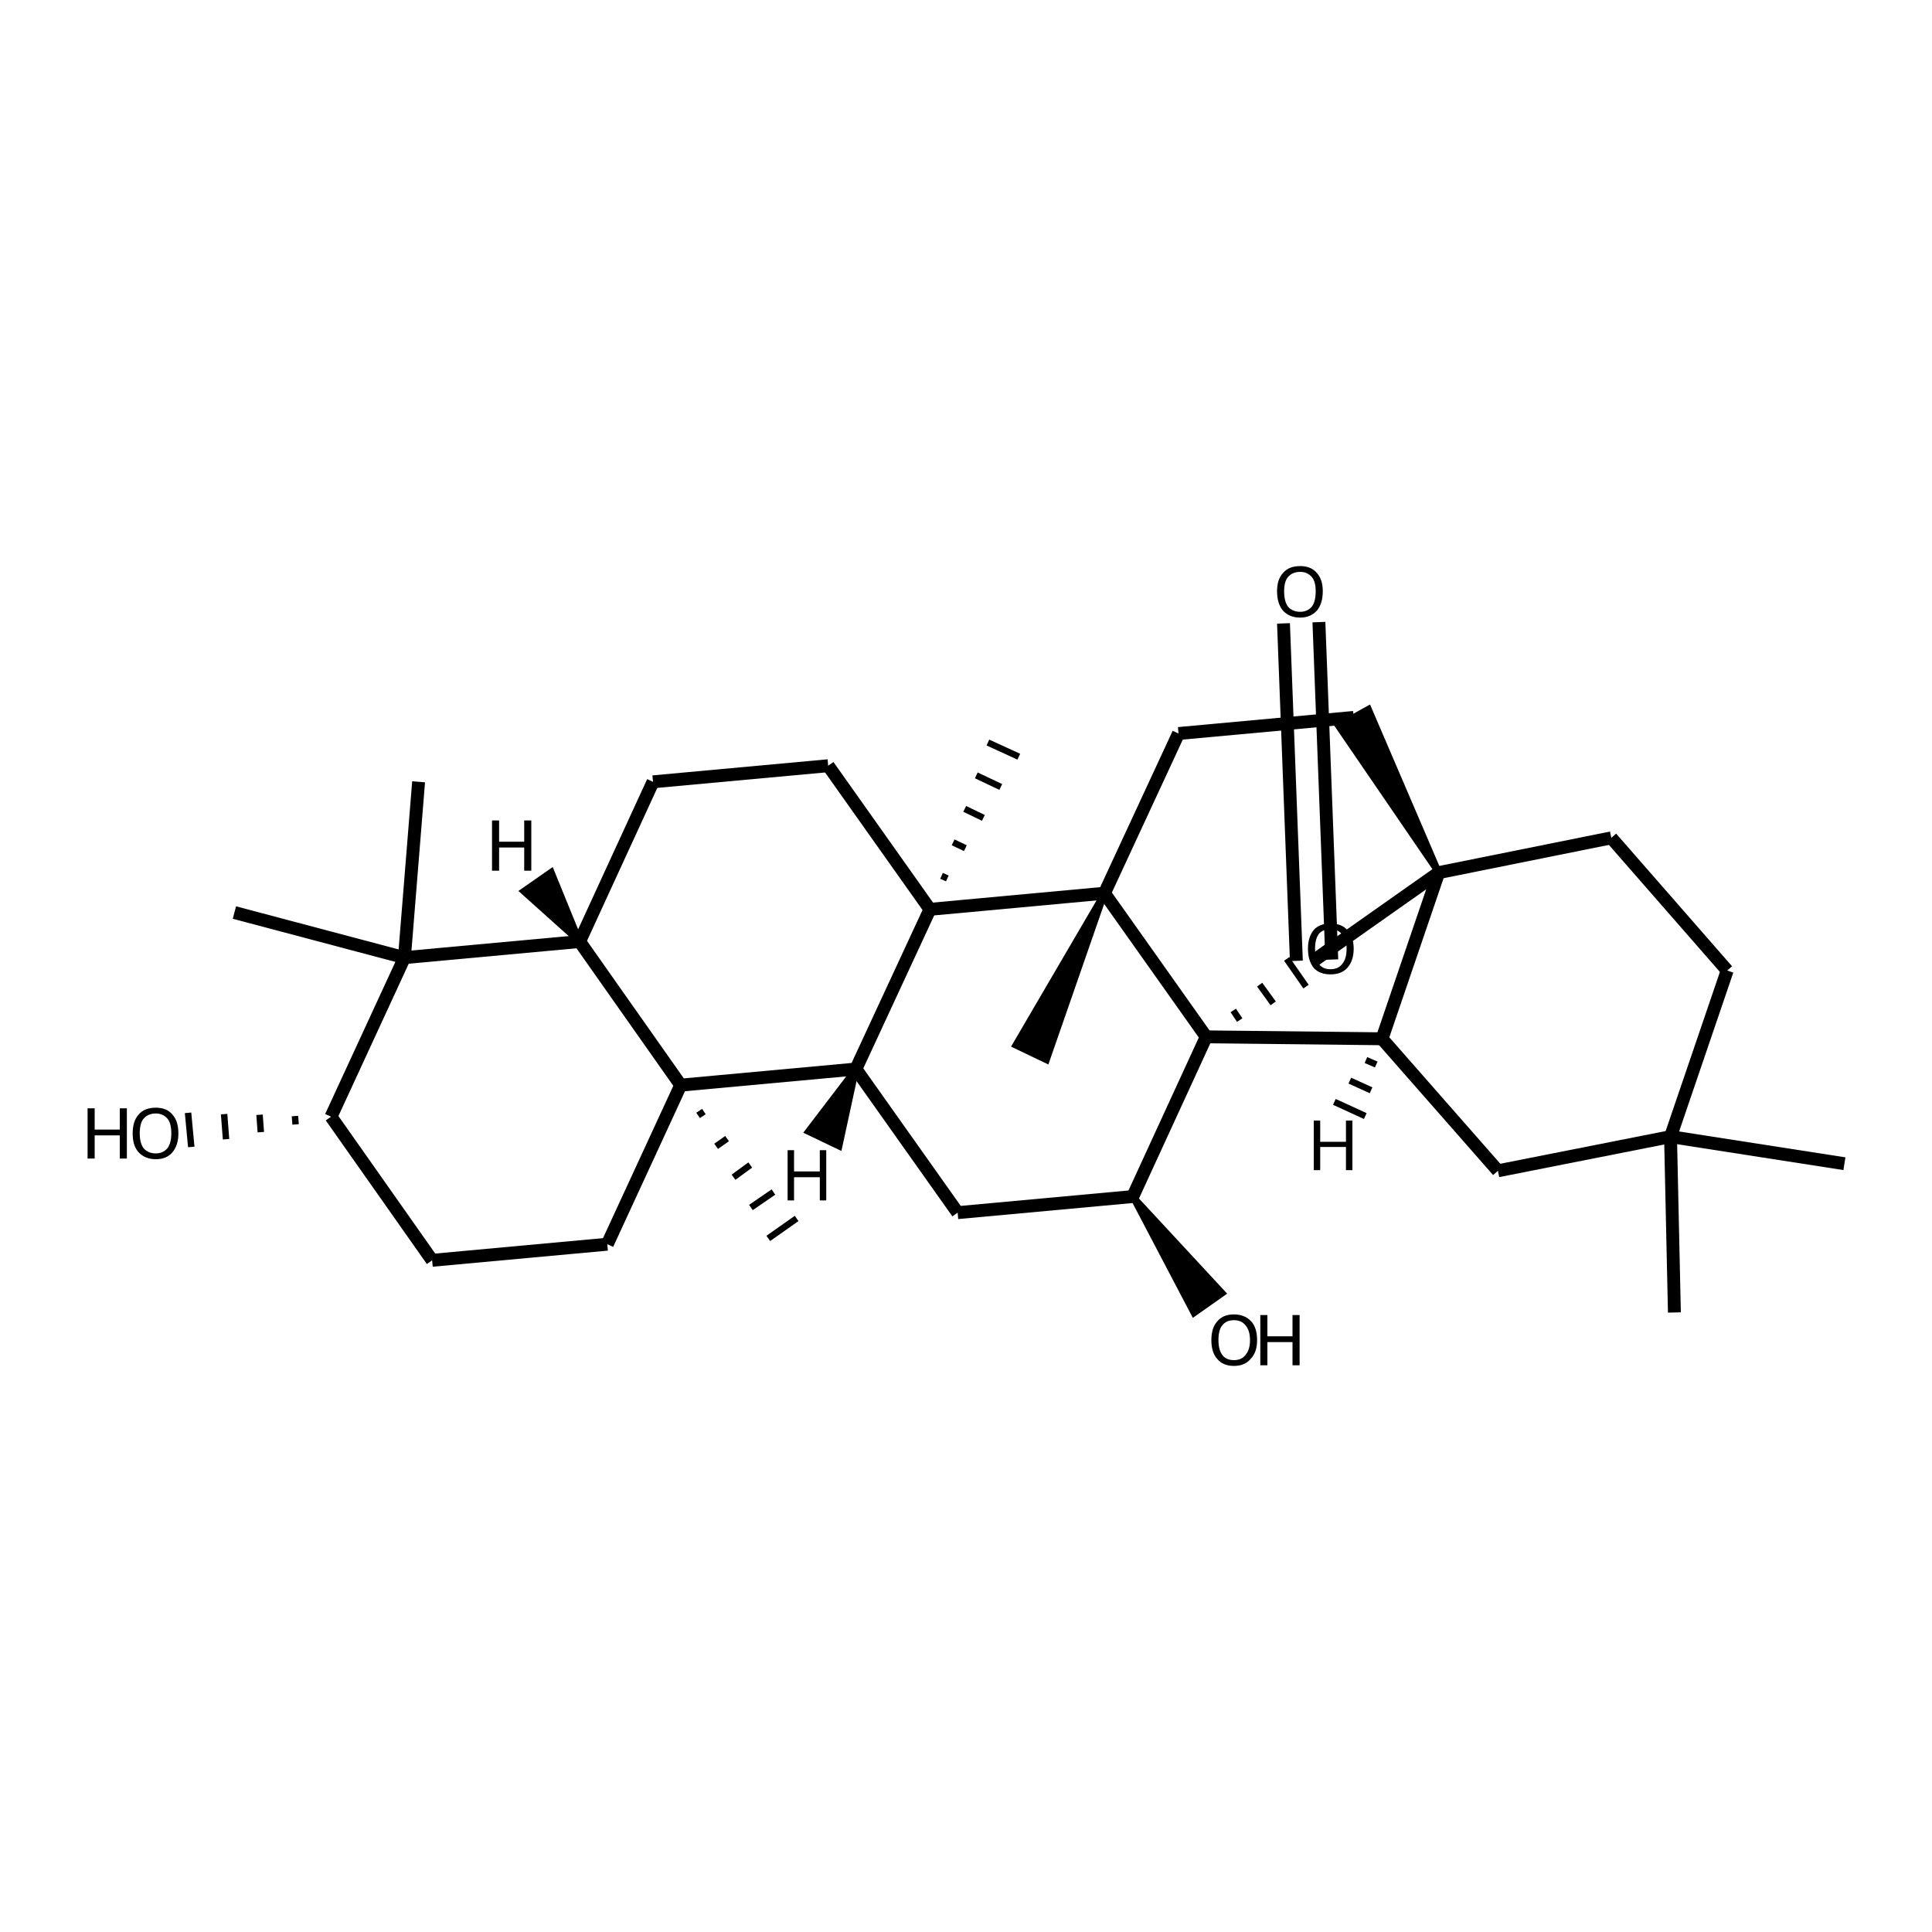 <?xml version='1.0' encoding='iso-8859-1'?>
<svg version='1.1' baseProfile='full'
              xmlns='http://www.w3.org/2000/svg'
                      xmlns:rdkit='http://www.rdkit.org/xml'
                      xmlns:xlink='http://www.w3.org/1999/xlink'
                  xml:space='preserve'
width='300px' height='300px' viewBox='0 0 300 300'>
<!-- END OF HEADER -->
<path class='bond-0 atom-1 atom-0' d='M 175.9,185.8 L 189.8,200.8 L 185.4,203.9 Z' style='fill:#000000;fill-rule:evenodd;fill-opacity:1;stroke:#000000;stroke-width:1.0px;stroke-linecap:butt;stroke-linejoin:miter;stroke-opacity:1;' />
<path class='bond-1 atom-1 atom-2' d='M 175.9,185.8 L 148.7,188.3' style='fill:none;fill-rule:evenodd;stroke:#000000;stroke-width:2.0px;stroke-linecap:butt;stroke-linejoin:miter;stroke-opacity:1' />
<path class='bond-2 atom-2 atom-3' d='M 148.7,188.3 L 132.9,166.0' style='fill:none;fill-rule:evenodd;stroke:#000000;stroke-width:2.0px;stroke-linecap:butt;stroke-linejoin:miter;stroke-opacity:1' />
<path class='bond-3 atom-3 atom-4' d='M 132.9,166.0 L 105.7,168.5' style='fill:none;fill-rule:evenodd;stroke:#000000;stroke-width:2.0px;stroke-linecap:butt;stroke-linejoin:miter;stroke-opacity:1' />
<path class='bond-4 atom-4 atom-5' d='M 108.4,173.2 L 109.3,172.6' style='fill:none;fill-rule:evenodd;stroke:#000000;stroke-width:1.0px;stroke-linecap:butt;stroke-linejoin:miter;stroke-opacity:1' />
<path class='bond-4 atom-4 atom-5' d='M 111.2,178.0 L 112.9,176.8' style='fill:none;fill-rule:evenodd;stroke:#000000;stroke-width:1.0px;stroke-linecap:butt;stroke-linejoin:miter;stroke-opacity:1' />
<path class='bond-4 atom-4 atom-5' d='M 113.9,182.8 L 116.5,180.9' style='fill:none;fill-rule:evenodd;stroke:#000000;stroke-width:1.0px;stroke-linecap:butt;stroke-linejoin:miter;stroke-opacity:1' />
<path class='bond-4 atom-4 atom-5' d='M 116.6,187.5 L 120.1,185.1' style='fill:none;fill-rule:evenodd;stroke:#000000;stroke-width:1.0px;stroke-linecap:butt;stroke-linejoin:miter;stroke-opacity:1' />
<path class='bond-4 atom-4 atom-5' d='M 119.3,192.3 L 123.7,189.2' style='fill:none;fill-rule:evenodd;stroke:#000000;stroke-width:1.0px;stroke-linecap:butt;stroke-linejoin:miter;stroke-opacity:1' />
<path class='bond-5 atom-4 atom-6' d='M 105.7,168.5 L 94.3,193.2' style='fill:none;fill-rule:evenodd;stroke:#000000;stroke-width:2.0px;stroke-linecap:butt;stroke-linejoin:miter;stroke-opacity:1' />
<path class='bond-6 atom-6 atom-7' d='M 94.3,193.2 L 67.1,195.7' style='fill:none;fill-rule:evenodd;stroke:#000000;stroke-width:2.0px;stroke-linecap:butt;stroke-linejoin:miter;stroke-opacity:1' />
<path class='bond-7 atom-7 atom-8' d='M 67.1,195.7 L 51.4,173.4' style='fill:none;fill-rule:evenodd;stroke:#000000;stroke-width:2.0px;stroke-linecap:butt;stroke-linejoin:miter;stroke-opacity:1' />
<path class='bond-8 atom-8 atom-9' d='M 51.4,173.4 L 62.8,148.7' style='fill:none;fill-rule:evenodd;stroke:#000000;stroke-width:2.0px;stroke-linecap:butt;stroke-linejoin:miter;stroke-opacity:1' />
<path class='bond-9 atom-9 atom-10' d='M 62.8,148.7 L 90.0,146.2' style='fill:none;fill-rule:evenodd;stroke:#000000;stroke-width:2.0px;stroke-linecap:butt;stroke-linejoin:miter;stroke-opacity:1' />
<path class='bond-10 atom-10 atom-11' d='M 90.0,146.2 L 101.4,121.4' style='fill:none;fill-rule:evenodd;stroke:#000000;stroke-width:2.0px;stroke-linecap:butt;stroke-linejoin:miter;stroke-opacity:1' />
<path class='bond-11 atom-11 atom-12' d='M 101.4,121.4 L 128.6,118.9' style='fill:none;fill-rule:evenodd;stroke:#000000;stroke-width:2.0px;stroke-linecap:butt;stroke-linejoin:miter;stroke-opacity:1' />
<path class='bond-12 atom-12 atom-13' d='M 128.6,118.9 L 144.4,141.2' style='fill:none;fill-rule:evenodd;stroke:#000000;stroke-width:2.0px;stroke-linecap:butt;stroke-linejoin:miter;stroke-opacity:1' />
<path class='bond-13 atom-13 atom-14' d='M 144.4,141.2 L 171.5,138.7' style='fill:none;fill-rule:evenodd;stroke:#000000;stroke-width:2.0px;stroke-linecap:butt;stroke-linejoin:miter;stroke-opacity:1' />
<path class='bond-14 atom-14 atom-15' d='M 171.5,138.7 L 187.3,161.0' style='fill:none;fill-rule:evenodd;stroke:#000000;stroke-width:2.0px;stroke-linecap:butt;stroke-linejoin:miter;stroke-opacity:1' />
<path class='bond-15 atom-15 atom-16' d='M 192.5,158.4 L 191.5,156.9' style='fill:none;fill-rule:evenodd;stroke:#000000;stroke-width:1.0px;stroke-linecap:butt;stroke-linejoin:miter;stroke-opacity:1' />
<path class='bond-15 atom-15 atom-16' d='M 197.7,155.8 L 195.6,152.9' style='fill:none;fill-rule:evenodd;stroke:#000000;stroke-width:1.0px;stroke-linecap:butt;stroke-linejoin:miter;stroke-opacity:1' />
<path class='bond-15 atom-15 atom-16' d='M 202.8,153.2 L 199.8,148.9' style='fill:none;fill-rule:evenodd;stroke:#000000;stroke-width:1.0px;stroke-linecap:butt;stroke-linejoin:miter;stroke-opacity:1' />
<path class='bond-16 atom-16 atom-17' d='M 206.6,147.3 L 204.1,149.1' style='fill:none;fill-rule:evenodd;stroke:#000000;stroke-width:2.0px;stroke-linecap:butt;stroke-linejoin:miter;stroke-opacity:1' />
<path class='bond-17 atom-17 atom-18' d='M 201.3,149.2 L 199.3,96.8' style='fill:none;fill-rule:evenodd;stroke:#000000;stroke-width:2.0px;stroke-linecap:butt;stroke-linejoin:miter;stroke-opacity:1' />
<path class='bond-17 atom-17 atom-18' d='M 206.8,149.0 L 204.8,96.6' style='fill:none;fill-rule:evenodd;stroke:#000000;stroke-width:2.0px;stroke-linecap:butt;stroke-linejoin:miter;stroke-opacity:1' />
<path class='bond-18 atom-17 atom-19' d='M 204.1,149.1 L 223.4,135.5' style='fill:none;fill-rule:evenodd;stroke:#000000;stroke-width:2.0px;stroke-linecap:butt;stroke-linejoin:miter;stroke-opacity:1' />
<path class='bond-19 atom-19 atom-20' d='M 223.4,135.5 L 214.6,161.3' style='fill:none;fill-rule:evenodd;stroke:#000000;stroke-width:2.0px;stroke-linecap:butt;stroke-linejoin:miter;stroke-opacity:1' />
<path class='bond-20 atom-20 atom-21' d='M 214.6,161.3 L 232.6,181.8' style='fill:none;fill-rule:evenodd;stroke:#000000;stroke-width:2.0px;stroke-linecap:butt;stroke-linejoin:miter;stroke-opacity:1' />
<path class='bond-21 atom-21 atom-22' d='M 232.6,181.8 L 259.4,176.5' style='fill:none;fill-rule:evenodd;stroke:#000000;stroke-width:2.0px;stroke-linecap:butt;stroke-linejoin:miter;stroke-opacity:1' />
<path class='bond-22 atom-22 atom-23' d='M 259.4,176.5 L 286.4,180.7' style='fill:none;fill-rule:evenodd;stroke:#000000;stroke-width:2.0px;stroke-linecap:butt;stroke-linejoin:miter;stroke-opacity:1' />
<path class='bond-23 atom-22 atom-24' d='M 259.4,176.5 L 260.0,203.8' style='fill:none;fill-rule:evenodd;stroke:#000000;stroke-width:2.0px;stroke-linecap:butt;stroke-linejoin:miter;stroke-opacity:1' />
<path class='bond-24 atom-22 atom-25' d='M 259.4,176.5 L 268.2,150.7' style='fill:none;fill-rule:evenodd;stroke:#000000;stroke-width:2.0px;stroke-linecap:butt;stroke-linejoin:miter;stroke-opacity:1' />
<path class='bond-25 atom-25 atom-26' d='M 268.2,150.7 L 250.2,130.1' style='fill:none;fill-rule:evenodd;stroke:#000000;stroke-width:2.0px;stroke-linecap:butt;stroke-linejoin:miter;stroke-opacity:1' />
<path class='bond-26 atom-19 atom-27' d='M 223.4,135.5 L 207.8,112.7 L 212.5,110.1 Z' style='fill:#000000;fill-rule:evenodd;fill-opacity:1;stroke:#000000;stroke-width:1.0px;stroke-linecap:butt;stroke-linejoin:miter;stroke-opacity:1;' />
<path class='bond-27 atom-27 atom-28' d='M 210.2,111.4 L 183.0,113.9' style='fill:none;fill-rule:evenodd;stroke:#000000;stroke-width:2.0px;stroke-linecap:butt;stroke-linejoin:miter;stroke-opacity:1' />
<path class='bond-28 atom-14 atom-29' d='M 171.5,138.7 L 162.5,164.6 L 157.7,162.3 Z' style='fill:#000000;fill-rule:evenodd;fill-opacity:1;stroke:#000000;stroke-width:1.0px;stroke-linecap:butt;stroke-linejoin:miter;stroke-opacity:1;' />
<path class='bond-29 atom-13 atom-30' d='M 147.1,136.4 L 146.2,136.0' style='fill:none;fill-rule:evenodd;stroke:#000000;stroke-width:1.0px;stroke-linecap:butt;stroke-linejoin:miter;stroke-opacity:1' />
<path class='bond-29 atom-13 atom-30' d='M 149.9,131.7 L 148.0,130.8' style='fill:none;fill-rule:evenodd;stroke:#000000;stroke-width:1.0px;stroke-linecap:butt;stroke-linejoin:miter;stroke-opacity:1' />
<path class='bond-29 atom-13 atom-30' d='M 152.7,127.0 L 149.8,125.6' style='fill:none;fill-rule:evenodd;stroke:#000000;stroke-width:1.0px;stroke-linecap:butt;stroke-linejoin:miter;stroke-opacity:1' />
<path class='bond-29 atom-13 atom-30' d='M 155.4,122.2 L 151.6,120.4' style='fill:none;fill-rule:evenodd;stroke:#000000;stroke-width:1.0px;stroke-linecap:butt;stroke-linejoin:miter;stroke-opacity:1' />
<path class='bond-29 atom-13 atom-30' d='M 158.2,117.5 L 153.4,115.3' style='fill:none;fill-rule:evenodd;stroke:#000000;stroke-width:1.0px;stroke-linecap:butt;stroke-linejoin:miter;stroke-opacity:1' />
<path class='bond-30 atom-9 atom-31' d='M 62.8,148.7 L 65.0,121.4' style='fill:none;fill-rule:evenodd;stroke:#000000;stroke-width:2.0px;stroke-linecap:butt;stroke-linejoin:miter;stroke-opacity:1' />
<path class='bond-31 atom-9 atom-32' d='M 62.8,148.7 L 36.4,141.7' style='fill:none;fill-rule:evenodd;stroke:#000000;stroke-width:2.0px;stroke-linecap:butt;stroke-linejoin:miter;stroke-opacity:1' />
<path class='bond-32 atom-8 atom-33' d='M 45.8,173.3 L 45.9,174.6' style='fill:none;fill-rule:evenodd;stroke:#000000;stroke-width:1.0px;stroke-linecap:butt;stroke-linejoin:miter;stroke-opacity:1' />
<path class='bond-32 atom-8 atom-33' d='M 40.3,173.1 L 40.5,175.8' style='fill:none;fill-rule:evenodd;stroke:#000000;stroke-width:1.0px;stroke-linecap:butt;stroke-linejoin:miter;stroke-opacity:1' />
<path class='bond-32 atom-8 atom-33' d='M 34.8,173.0 L 35.1,176.9' style='fill:none;fill-rule:evenodd;stroke:#000000;stroke-width:1.0px;stroke-linecap:butt;stroke-linejoin:miter;stroke-opacity:1' />
<path class='bond-32 atom-8 atom-33' d='M 29.2,172.8 L 29.7,178.1' style='fill:none;fill-rule:evenodd;stroke:#000000;stroke-width:1.0px;stroke-linecap:butt;stroke-linejoin:miter;stroke-opacity:1' />
<path class='bond-33 atom-15 atom-1' d='M 187.3,161.0 L 175.9,185.8' style='fill:none;fill-rule:evenodd;stroke:#000000;stroke-width:2.0px;stroke-linecap:butt;stroke-linejoin:miter;stroke-opacity:1' />
<path class='bond-34 atom-26 atom-19' d='M 250.2,130.1 L 223.4,135.5' style='fill:none;fill-rule:evenodd;stroke:#000000;stroke-width:2.0px;stroke-linecap:butt;stroke-linejoin:miter;stroke-opacity:1' />
<path class='bond-35 atom-13 atom-3' d='M 144.4,141.2 L 132.9,166.0' style='fill:none;fill-rule:evenodd;stroke:#000000;stroke-width:2.0px;stroke-linecap:butt;stroke-linejoin:miter;stroke-opacity:1' />
<path class='bond-36 atom-28 atom-14' d='M 183.0,113.9 L 171.5,138.7' style='fill:none;fill-rule:evenodd;stroke:#000000;stroke-width:2.0px;stroke-linecap:butt;stroke-linejoin:miter;stroke-opacity:1' />
<path class='bond-37 atom-10 atom-4' d='M 90.0,146.2 L 105.7,168.5' style='fill:none;fill-rule:evenodd;stroke:#000000;stroke-width:2.0px;stroke-linecap:butt;stroke-linejoin:miter;stroke-opacity:1' />
<path class='bond-38 atom-20 atom-15' d='M 214.6,161.3 L 187.3,161.0' style='fill:none;fill-rule:evenodd;stroke:#000000;stroke-width:2.0px;stroke-linecap:butt;stroke-linejoin:miter;stroke-opacity:1' />
<path class='bond-39 atom-3 atom-34' d='M 132.9,166.0 L 130.3,178.0 L 125.5,175.7 Z' style='fill:#000000;fill-rule:evenodd;fill-opacity:1;stroke:#000000;stroke-width:1.0px;stroke-linecap:butt;stroke-linejoin:miter;stroke-opacity:1;' />
<path class='bond-40 atom-10 atom-35' d='M 90.0,146.2 L 81.3,138.4 L 85.6,135.4 Z' style='fill:#000000;fill-rule:evenodd;fill-opacity:1;stroke:#000000;stroke-width:1.0px;stroke-linecap:butt;stroke-linejoin:miter;stroke-opacity:1;' />
<path class='bond-41 atom-20 atom-36' d='M 212.1,164.6 L 213.7,165.3' style='fill:none;fill-rule:evenodd;stroke:#000000;stroke-width:1.0px;stroke-linecap:butt;stroke-linejoin:miter;stroke-opacity:1' />
<path class='bond-41 atom-20 atom-36' d='M 209.6,167.8 L 212.9,169.3' style='fill:none;fill-rule:evenodd;stroke:#000000;stroke-width:1.0px;stroke-linecap:butt;stroke-linejoin:miter;stroke-opacity:1' />
<path class='bond-41 atom-20 atom-36' d='M 207.2,171.1 L 212.0,173.3' style='fill:none;fill-rule:evenodd;stroke:#000000;stroke-width:1.0px;stroke-linecap:butt;stroke-linejoin:miter;stroke-opacity:1' />
<path class='atom-0' d='M 188.1 208.1
Q 188.1 206.2, 189.0 205.2
Q 189.9 204.1, 191.6 204.1
Q 193.3 204.1, 194.3 205.2
Q 195.2 206.2, 195.2 208.1
Q 195.2 210.0, 194.2 211.0
Q 193.3 212.1, 191.6 212.1
Q 189.9 212.1, 189.0 211.0
Q 188.1 210.0, 188.1 208.1
M 191.6 211.2
Q 192.8 211.2, 193.4 210.4
Q 194.1 209.6, 194.1 208.1
Q 194.1 206.6, 193.4 205.8
Q 192.8 205.0, 191.6 205.0
Q 190.4 205.0, 189.8 205.8
Q 189.2 206.5, 189.2 208.1
Q 189.2 209.6, 189.8 210.4
Q 190.4 211.2, 191.6 211.2
' fill='#000000'/>
<path class='atom-0' d='M 195.7 204.2
L 196.8 204.2
L 196.8 207.5
L 200.7 207.5
L 200.7 204.2
L 201.8 204.2
L 201.8 212.0
L 200.7 212.0
L 200.7 208.4
L 196.8 208.4
L 196.8 212.0
L 195.7 212.0
L 195.7 204.2
' fill='#000000'/>
<path class='atom-16' d='M 203.1 147.3
Q 203.1 145.5, 204.0 144.4
Q 204.9 143.4, 206.6 143.4
Q 208.3 143.4, 209.2 144.4
Q 210.2 145.5, 210.2 147.3
Q 210.2 149.2, 209.2 150.3
Q 208.3 151.3, 206.6 151.3
Q 204.9 151.3, 204.0 150.3
Q 203.1 149.2, 203.1 147.3
M 206.6 150.5
Q 207.8 150.5, 208.4 149.7
Q 209.1 148.9, 209.1 147.3
Q 209.1 145.8, 208.4 145.1
Q 207.8 144.3, 206.6 144.3
Q 205.4 144.3, 204.8 145.0
Q 204.2 145.8, 204.2 147.3
Q 204.2 148.9, 204.8 149.7
Q 205.4 150.5, 206.6 150.5
' fill='#000000'/>
<path class='atom-18' d='M 198.3 91.8
Q 198.3 90.0, 199.2 89.0
Q 200.1 87.9, 201.9 87.9
Q 203.6 87.9, 204.5 89.0
Q 205.4 90.0, 205.4 91.8
Q 205.4 93.7, 204.5 94.8
Q 203.5 95.9, 201.9 95.9
Q 200.2 95.9, 199.2 94.8
Q 198.3 93.7, 198.3 91.8
M 201.9 95.0
Q 203.0 95.0, 203.7 94.2
Q 204.3 93.4, 204.3 91.8
Q 204.3 90.3, 203.7 89.6
Q 203.0 88.8, 201.9 88.8
Q 200.7 88.8, 200.0 89.6
Q 199.4 90.3, 199.4 91.8
Q 199.4 93.4, 200.0 94.2
Q 200.7 95.0, 201.9 95.0
' fill='#000000'/>
<path class='atom-33' d='M 13.6 172.1
L 14.7 172.1
L 14.7 175.4
L 18.6 175.4
L 18.6 172.1
L 19.7 172.1
L 19.7 179.9
L 18.6 179.9
L 18.6 176.3
L 14.7 176.3
L 14.7 179.9
L 13.6 179.9
L 13.6 172.1
' fill='#000000'/>
<path class='atom-33' d='M 20.6 176.0
Q 20.6 174.1, 21.5 173.1
Q 22.4 172.0, 24.2 172.0
Q 25.9 172.0, 26.8 173.1
Q 27.7 174.1, 27.7 176.0
Q 27.7 177.8, 26.8 178.9
Q 25.9 180.0, 24.2 180.0
Q 22.5 180.0, 21.5 178.9
Q 20.6 177.9, 20.6 176.0
M 24.2 179.1
Q 25.3 179.1, 26.0 178.3
Q 26.6 177.5, 26.6 176.0
Q 26.6 174.4, 26.0 173.7
Q 25.3 172.9, 24.2 172.9
Q 23.0 172.9, 22.3 173.7
Q 21.7 174.4, 21.7 176.0
Q 21.7 177.5, 22.3 178.3
Q 23.0 179.1, 24.2 179.1
' fill='#000000'/>
<path class='atom-34' d='M 122.3 178.6
L 123.3 178.6
L 123.3 181.9
L 127.3 181.9
L 127.3 178.6
L 128.3 178.6
L 128.3 186.4
L 127.3 186.4
L 127.3 182.8
L 123.3 182.8
L 123.3 186.4
L 122.3 186.4
L 122.3 178.6
' fill='#000000'/>
<path class='atom-35' d='M 76.4 127.4
L 77.5 127.4
L 77.5 130.7
L 81.4 130.7
L 81.4 127.4
L 82.5 127.4
L 82.5 135.2
L 81.4 135.2
L 81.4 131.6
L 77.5 131.6
L 77.5 135.2
L 76.4 135.2
L 76.4 127.4
' fill='#000000'/>
<path class='atom-36' d='M 204.0 174.0
L 205.0 174.0
L 205.0 177.3
L 209.0 177.3
L 209.0 174.0
L 210.0 174.0
L 210.0 181.7
L 209.0 181.7
L 209.0 178.1
L 205.0 178.1
L 205.0 181.7
L 204.0 181.7
L 204.0 174.0
' fill='#000000'/>
</svg>
